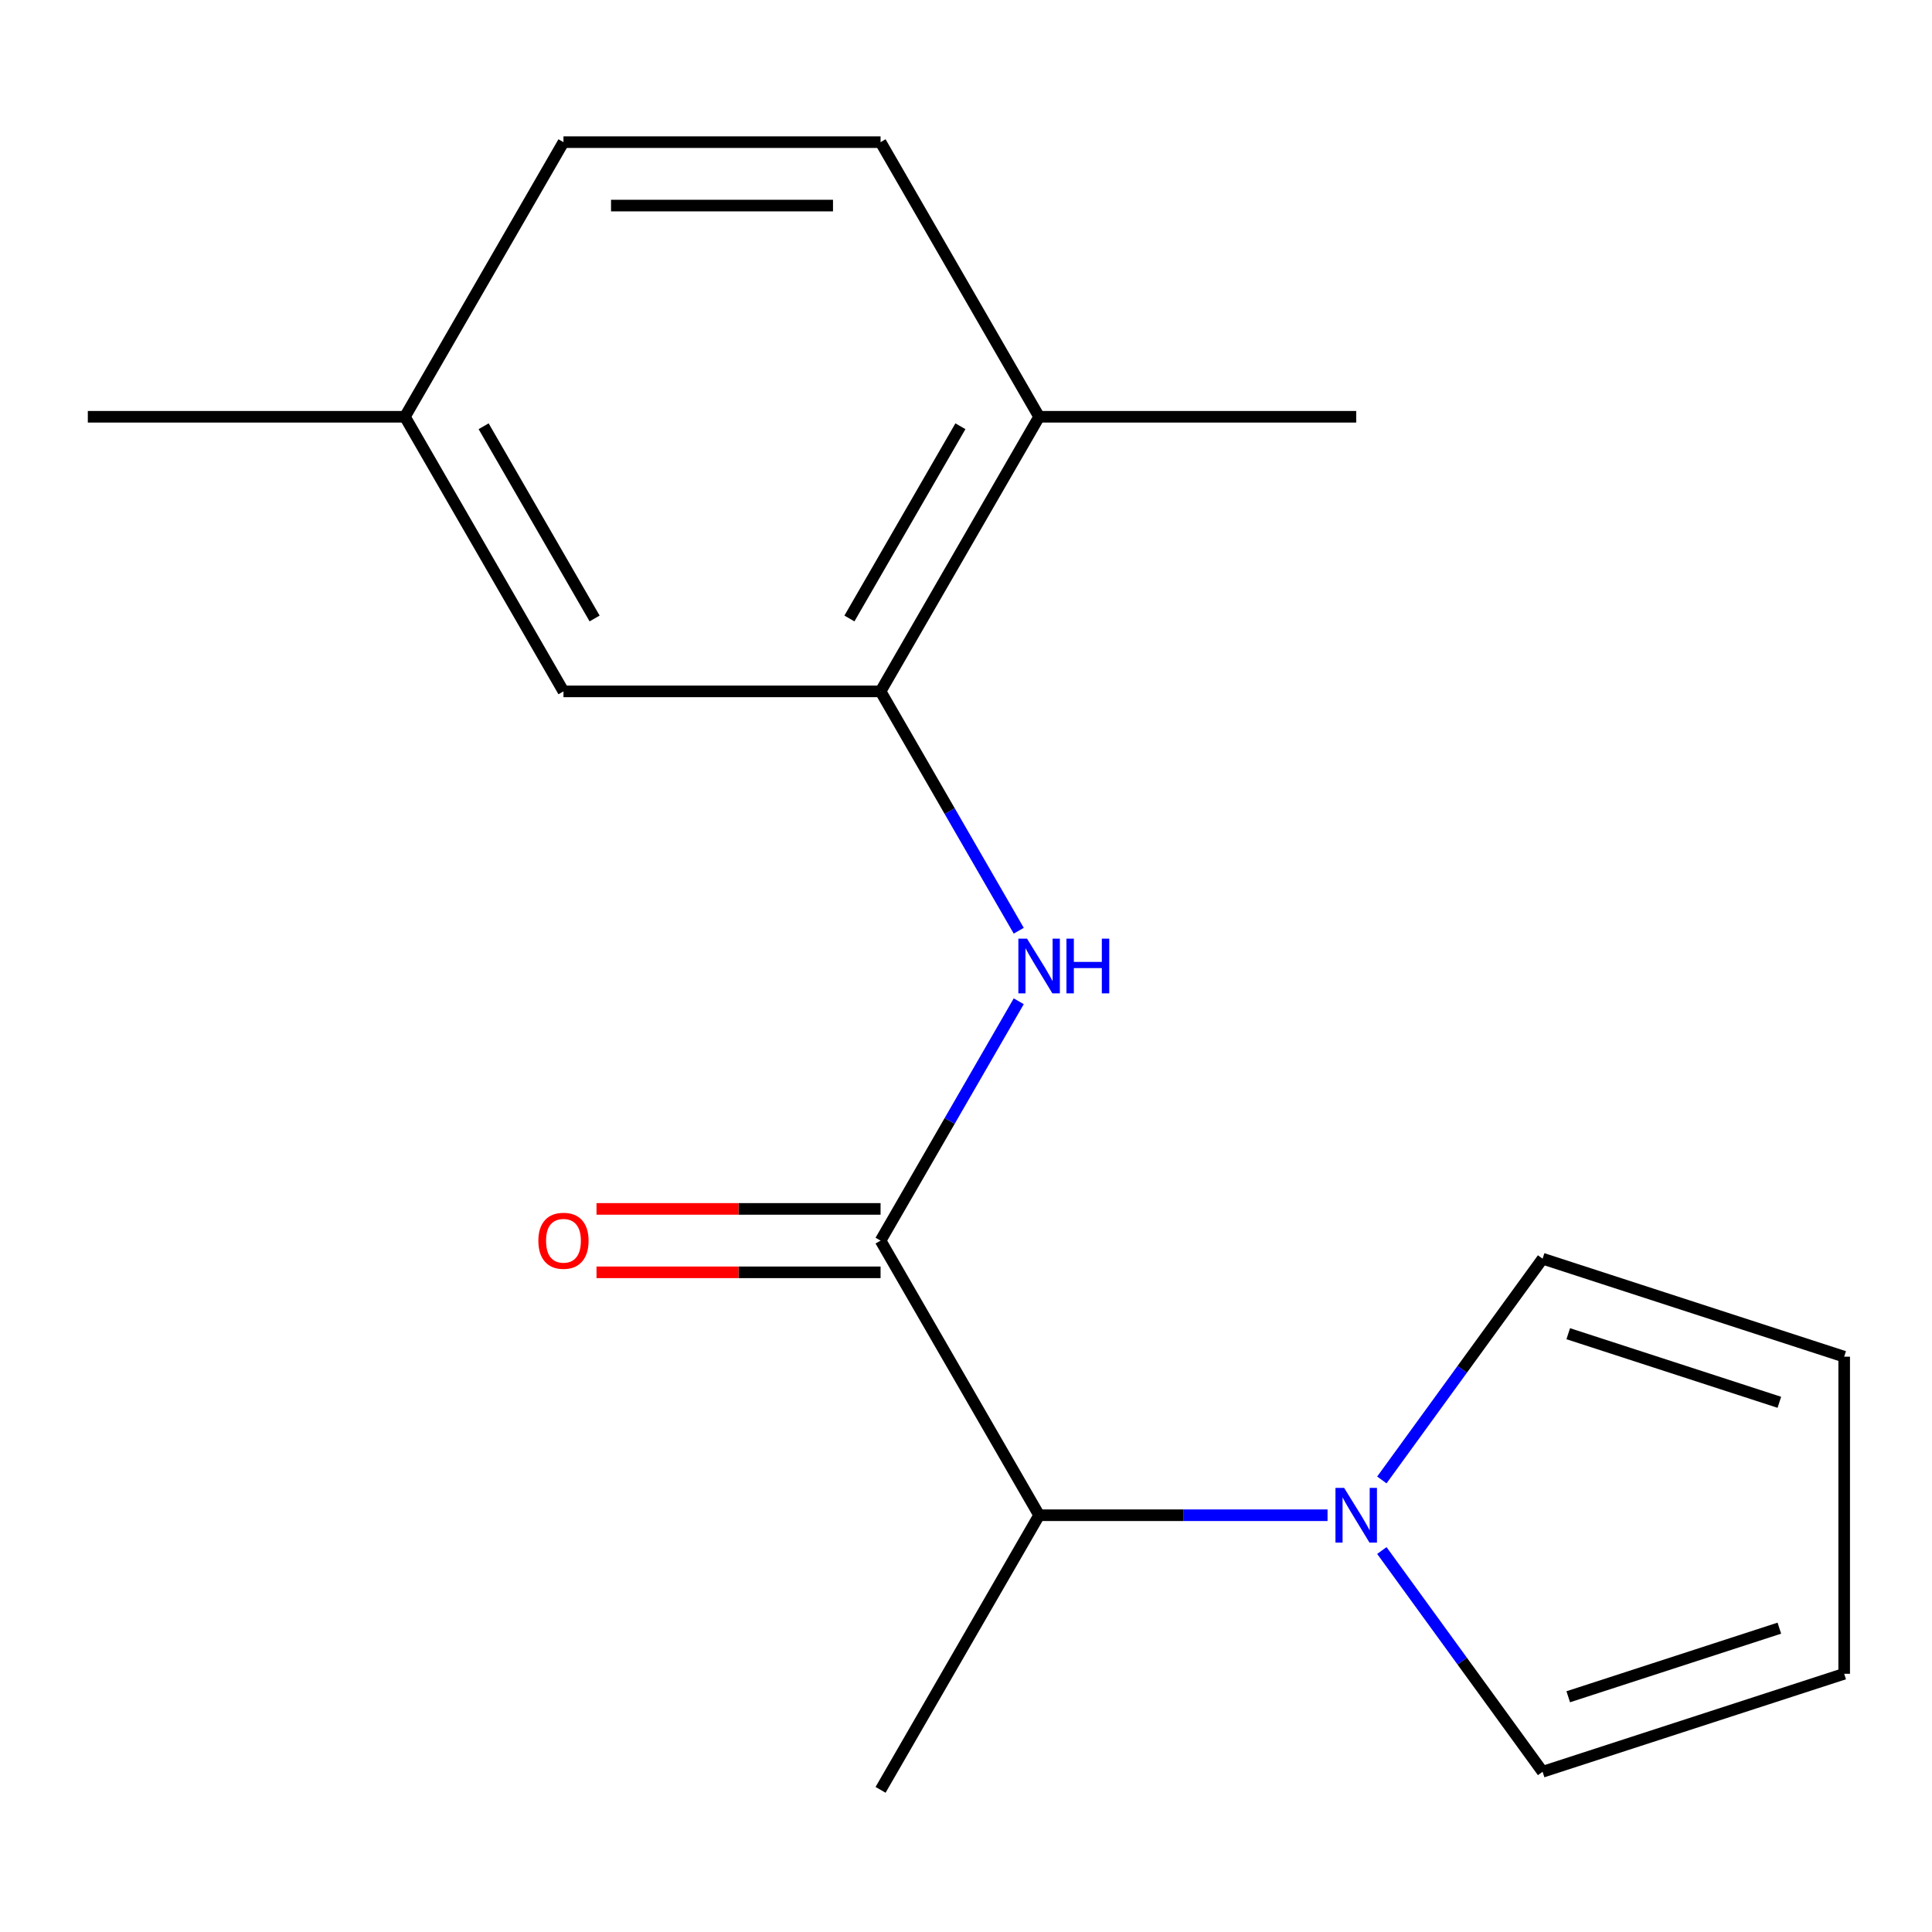 <?xml version='1.0' encoding='iso-8859-1'?>
<svg version='1.1' baseProfile='full'
              xmlns='http://www.w3.org/2000/svg'
                      xmlns:rdkit='http://www.rdkit.org/xml'
                      xmlns:xlink='http://www.w3.org/1999/xlink'
                  xml:space='preserve'
width='1000px' height='1000px' viewBox='0 0 1000 1000'>
<!-- END OF HEADER -->
<rect style='opacity:1.0;fill:#FFFFFF;stroke:none' width='1000' height='1000' x='0' y='0'> </rect>
<path class='bond-0' d='M 455.78,642.141 L 491.54,580.202' style='fill:none;fill-rule:evenodd;stroke:#000000;stroke-width:6px;stroke-linecap:butt;stroke-linejoin:miter;stroke-opacity:1' />
<path class='bond-0' d='M 491.54,580.202 L 527.301,518.263' style='fill:none;fill-rule:evenodd;stroke:#0000FF;stroke-width:6px;stroke-linecap:butt;stroke-linejoin:miter;stroke-opacity:1' />
<path class='bond-3' d='M 455.78,642.141 L 537.845,784.282' style='fill:none;fill-rule:evenodd;stroke:#000000;stroke-width:6px;stroke-linecap:butt;stroke-linejoin:miter;stroke-opacity:1' />
<path class='bond-6' d='M 455.78,625.728 L 382.266,625.728' style='fill:none;fill-rule:evenodd;stroke:#000000;stroke-width:6px;stroke-linecap:butt;stroke-linejoin:miter;stroke-opacity:1' />
<path class='bond-6' d='M 382.266,625.728 L 308.753,625.728' style='fill:none;fill-rule:evenodd;stroke:#FF0000;stroke-width:6px;stroke-linecap:butt;stroke-linejoin:miter;stroke-opacity:1' />
<path class='bond-6' d='M 455.78,658.554 L 382.266,658.554' style='fill:none;fill-rule:evenodd;stroke:#000000;stroke-width:6px;stroke-linecap:butt;stroke-linejoin:miter;stroke-opacity:1' />
<path class='bond-6' d='M 382.266,658.554 L 308.753,658.554' style='fill:none;fill-rule:evenodd;stroke:#FF0000;stroke-width:6px;stroke-linecap:butt;stroke-linejoin:miter;stroke-opacity:1' />
<path class='bond-2' d='M 527.301,481.737 L 491.54,419.798' style='fill:none;fill-rule:evenodd;stroke:#0000FF;stroke-width:6px;stroke-linecap:butt;stroke-linejoin:miter;stroke-opacity:1' />
<path class='bond-2' d='M 491.54,419.798 L 455.78,357.859' style='fill:none;fill-rule:evenodd;stroke:#000000;stroke-width:6px;stroke-linecap:butt;stroke-linejoin:miter;stroke-opacity:1' />
<path class='bond-1' d='M 687.132,784.282 L 612.488,784.282' style='fill:none;fill-rule:evenodd;stroke:#0000FF;stroke-width:6px;stroke-linecap:butt;stroke-linejoin:miter;stroke-opacity:1' />
<path class='bond-1' d='M 612.488,784.282 L 537.845,784.282' style='fill:none;fill-rule:evenodd;stroke:#000000;stroke-width:6px;stroke-linecap:butt;stroke-linejoin:miter;stroke-opacity:1' />
<path class='bond-4' d='M 715.244,766.018 L 756.846,708.758' style='fill:none;fill-rule:evenodd;stroke:#0000FF;stroke-width:6px;stroke-linecap:butt;stroke-linejoin:miter;stroke-opacity:1' />
<path class='bond-4' d='M 756.846,708.758 L 798.448,651.498' style='fill:none;fill-rule:evenodd;stroke:#000000;stroke-width:6px;stroke-linecap:butt;stroke-linejoin:miter;stroke-opacity:1' />
<path class='bond-5' d='M 715.244,802.545 L 756.846,859.805' style='fill:none;fill-rule:evenodd;stroke:#0000FF;stroke-width:6px;stroke-linecap:butt;stroke-linejoin:miter;stroke-opacity:1' />
<path class='bond-5' d='M 756.846,859.805 L 798.448,917.066' style='fill:none;fill-rule:evenodd;stroke:#000000;stroke-width:6px;stroke-linecap:butt;stroke-linejoin:miter;stroke-opacity:1' />
<path class='bond-7' d='M 455.78,357.859 L 537.845,215.718' style='fill:none;fill-rule:evenodd;stroke:#000000;stroke-width:6px;stroke-linecap:butt;stroke-linejoin:miter;stroke-opacity:1' />
<path class='bond-7' d='M 439.661,320.125 L 497.107,220.626' style='fill:none;fill-rule:evenodd;stroke:#000000;stroke-width:6px;stroke-linecap:butt;stroke-linejoin:miter;stroke-opacity:1' />
<path class='bond-8' d='M 455.78,357.859 L 291.65,357.859' style='fill:none;fill-rule:evenodd;stroke:#000000;stroke-width:6px;stroke-linecap:butt;stroke-linejoin:miter;stroke-opacity:1' />
<path class='bond-14' d='M 537.845,784.282 L 455.78,926.423' style='fill:none;fill-rule:evenodd;stroke:#000000;stroke-width:6px;stroke-linecap:butt;stroke-linejoin:miter;stroke-opacity:1' />
<path class='bond-9' d='M 798.448,651.498 L 954.545,702.217' style='fill:none;fill-rule:evenodd;stroke:#000000;stroke-width:6px;stroke-linecap:butt;stroke-linejoin:miter;stroke-opacity:1' />
<path class='bond-9' d='M 811.719,690.325 L 920.987,725.828' style='fill:none;fill-rule:evenodd;stroke:#000000;stroke-width:6px;stroke-linecap:butt;stroke-linejoin:miter;stroke-opacity:1' />
<path class='bond-10' d='M 798.448,917.066 L 954.545,866.347' style='fill:none;fill-rule:evenodd;stroke:#000000;stroke-width:6px;stroke-linecap:butt;stroke-linejoin:miter;stroke-opacity:1' />
<path class='bond-10' d='M 811.719,878.239 L 920.987,842.735' style='fill:none;fill-rule:evenodd;stroke:#000000;stroke-width:6px;stroke-linecap:butt;stroke-linejoin:miter;stroke-opacity:1' />
<path class='bond-11' d='M 537.845,215.718 L 455.78,73.577' style='fill:none;fill-rule:evenodd;stroke:#000000;stroke-width:6px;stroke-linecap:butt;stroke-linejoin:miter;stroke-opacity:1' />
<path class='bond-15' d='M 537.845,215.718 L 701.975,215.718' style='fill:none;fill-rule:evenodd;stroke:#000000;stroke-width:6px;stroke-linecap:butt;stroke-linejoin:miter;stroke-opacity:1' />
<path class='bond-12' d='M 291.65,357.859 L 209.585,215.718' style='fill:none;fill-rule:evenodd;stroke:#000000;stroke-width:6px;stroke-linecap:butt;stroke-linejoin:miter;stroke-opacity:1' />
<path class='bond-12' d='M 307.768,320.125 L 250.323,220.626' style='fill:none;fill-rule:evenodd;stroke:#000000;stroke-width:6px;stroke-linecap:butt;stroke-linejoin:miter;stroke-opacity:1' />
<path class='bond-17' d='M 954.545,702.217 L 954.545,866.347' style='fill:none;fill-rule:evenodd;stroke:#000000;stroke-width:6px;stroke-linecap:butt;stroke-linejoin:miter;stroke-opacity:1' />
<path class='bond-18' d='M 455.78,73.577 L 291.65,73.577' style='fill:none;fill-rule:evenodd;stroke:#000000;stroke-width:6px;stroke-linecap:butt;stroke-linejoin:miter;stroke-opacity:1' />
<path class='bond-18' d='M 431.16,106.403 L 316.269,106.403' style='fill:none;fill-rule:evenodd;stroke:#000000;stroke-width:6px;stroke-linecap:butt;stroke-linejoin:miter;stroke-opacity:1' />
<path class='bond-13' d='M 209.585,215.718 L 291.65,73.577' style='fill:none;fill-rule:evenodd;stroke:#000000;stroke-width:6px;stroke-linecap:butt;stroke-linejoin:miter;stroke-opacity:1' />
<path class='bond-16' d='M 209.585,215.718 L 45.455,215.718' style='fill:none;fill-rule:evenodd;stroke:#000000;stroke-width:6px;stroke-linecap:butt;stroke-linejoin:miter;stroke-opacity:1' />
<path  class='atom-1' d='M 531.585 485.84
L 540.865 500.84
Q 541.785 502.32, 543.265 505
Q 544.745 507.68, 544.825 507.84
L 544.825 485.84
L 548.585 485.84
L 548.585 514.16
L 544.705 514.16
L 534.745 497.76
Q 533.585 495.84, 532.345 493.64
Q 531.145 491.44, 530.785 490.76
L 530.785 514.16
L 527.105 514.16
L 527.105 485.84
L 531.585 485.84
' fill='#0000FF'/>
<path  class='atom-1' d='M 551.985 485.84
L 555.825 485.84
L 555.825 497.88
L 570.305 497.88
L 570.305 485.84
L 574.145 485.84
L 574.145 514.16
L 570.305 514.16
L 570.305 501.08
L 555.825 501.08
L 555.825 514.16
L 551.985 514.16
L 551.985 485.84
' fill='#0000FF'/>
<path  class='atom-2' d='M 695.715 770.122
L 704.995 785.122
Q 705.915 786.602, 707.395 789.282
Q 708.875 791.962, 708.955 792.122
L 708.955 770.122
L 712.715 770.122
L 712.715 798.442
L 708.835 798.442
L 698.875 782.042
Q 697.715 780.122, 696.475 777.922
Q 695.275 775.722, 694.915 775.042
L 694.915 798.442
L 691.235 798.442
L 691.235 770.122
L 695.715 770.122
' fill='#0000FF'/>
<path  class='atom-7' d='M 278.65 642.221
Q 278.65 635.421, 282.01 631.621
Q 285.37 627.821, 291.65 627.821
Q 297.93 627.821, 301.29 631.621
Q 304.65 635.421, 304.65 642.221
Q 304.65 649.101, 301.25 653.021
Q 297.85 656.901, 291.65 656.901
Q 285.41 656.901, 282.01 653.021
Q 278.65 649.141, 278.65 642.221
M 291.65 653.701
Q 295.97 653.701, 298.29 650.821
Q 300.65 647.901, 300.65 642.221
Q 300.65 636.661, 298.29 633.861
Q 295.97 631.021, 291.65 631.021
Q 287.33 631.021, 284.97 633.821
Q 282.65 636.621, 282.65 642.221
Q 282.65 647.941, 284.97 650.821
Q 287.33 653.701, 291.65 653.701
' fill='#FF0000'/>
</svg>
